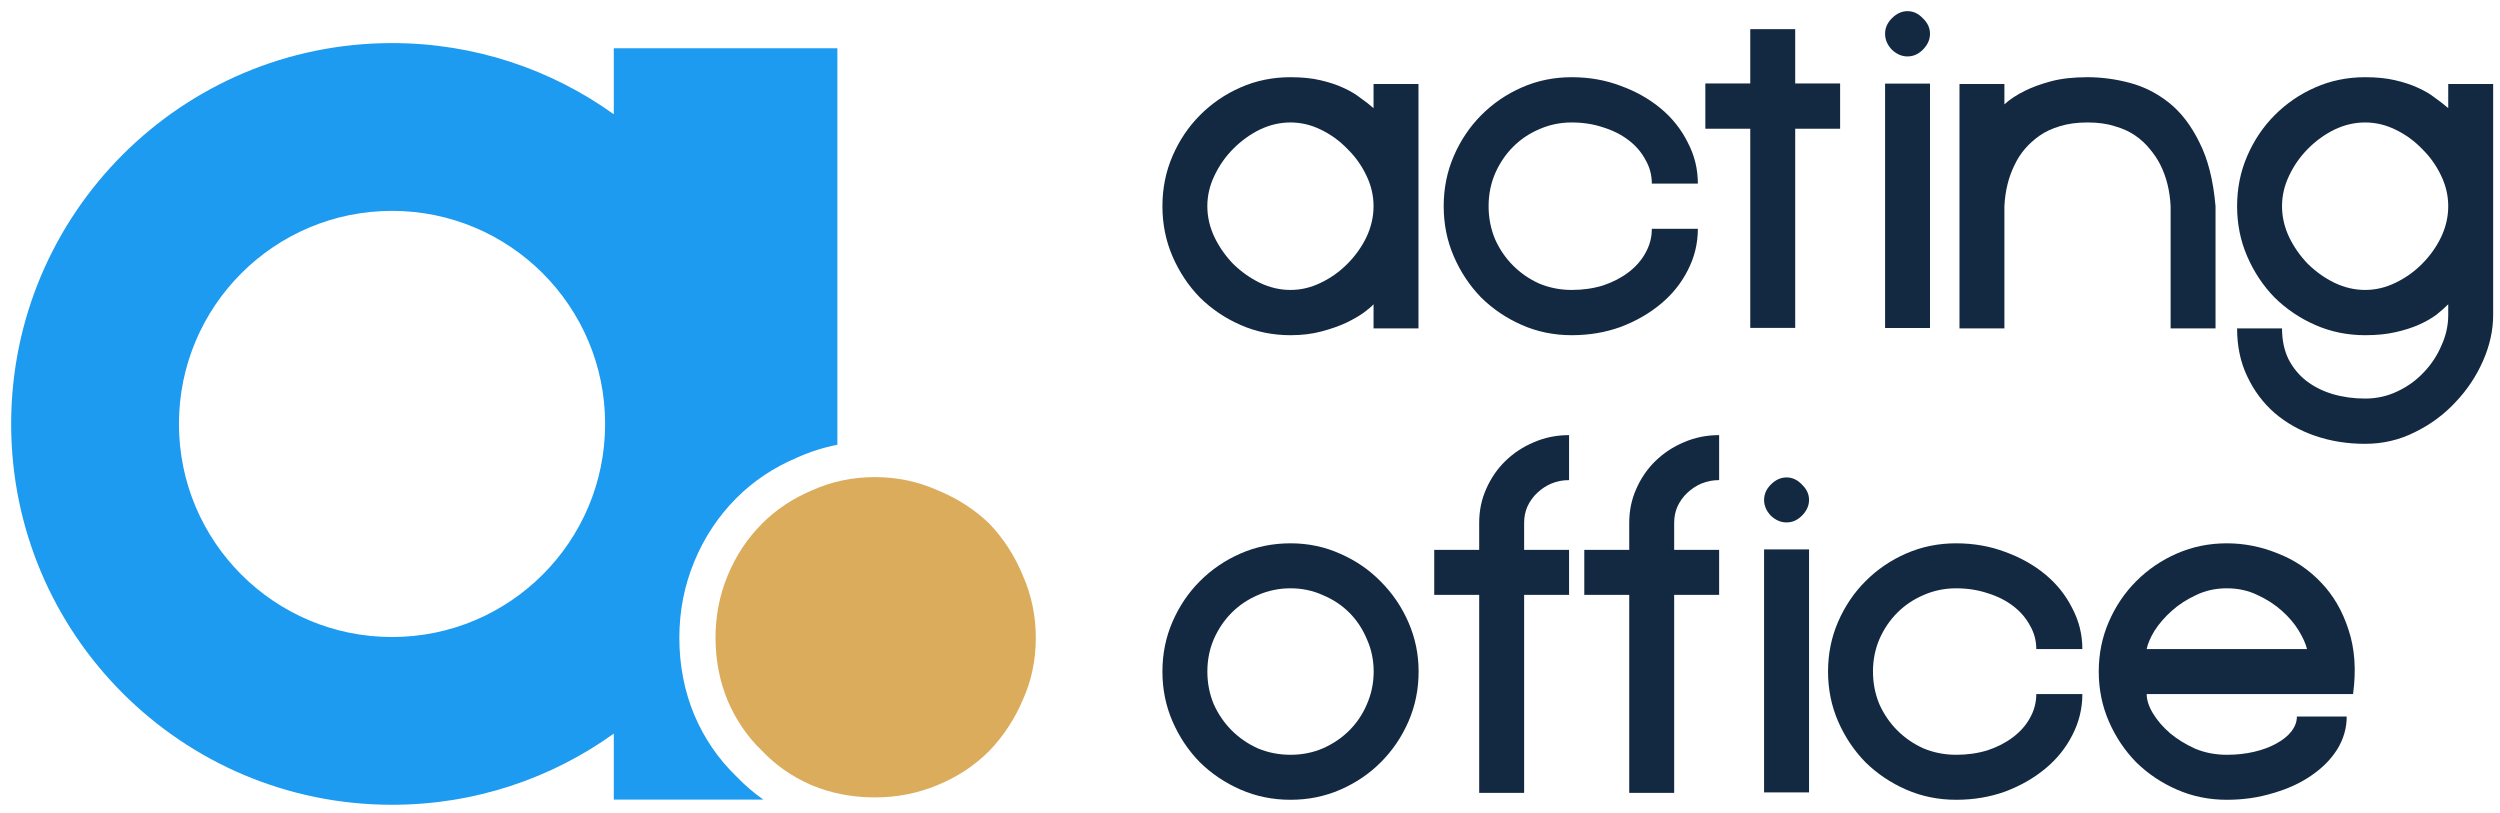 <svg width="126" height="41" viewBox="0 0 126 41" fill="none" xmlns="http://www.w3.org/2000/svg">
<path fill-rule="evenodd" clip-rule="evenodd" d="M19.758 40.561C23.928 40.561 27.787 39.232 30.935 36.974V40.301H38.475C37.98 39.954 37.521 39.559 37.098 39.116C36.195 38.24 35.493 37.213 34.992 36.033C34.49 34.821 34.239 33.524 34.239 32.143C34.239 30.796 34.49 29.516 34.992 28.303C35.493 27.09 36.195 26.029 37.098 25.12C37.967 24.244 39.003 23.553 40.207 23.048C40.849 22.761 41.515 22.55 42.204 22.416V2.434H30.935V5.759C27.787 3.501 23.928 2.172 19.758 2.172C9.157 2.172 0.562 10.766 0.562 21.367C0.562 31.968 9.157 40.561 19.758 40.561ZM9.019 21.367C9.019 27.298 13.827 32.106 19.758 32.106C25.69 32.106 30.498 27.298 30.498 21.367C30.498 15.436 25.69 10.628 19.758 10.628C13.827 10.628 9.019 15.436 9.019 21.367Z" fill="#1D9BF0"/>
<path d="M49.87 37.835C50.58 37.092 51.14 36.239 51.549 35.276C51.986 34.313 52.205 33.267 52.205 32.138C52.205 31.038 51.986 29.992 51.549 29.001C51.14 28.01 50.58 27.143 49.87 26.4C49.132 25.684 48.258 25.12 47.248 24.707C46.264 24.267 45.213 24.047 44.093 24.047C42.973 24.047 41.921 24.267 40.938 24.707C39.955 25.12 39.108 25.684 38.398 26.4C37.66 27.143 37.087 28.01 36.677 29.001C36.267 29.992 36.062 31.038 36.062 32.138C36.062 33.267 36.267 34.326 36.677 35.317C37.087 36.28 37.66 37.12 38.398 37.835C39.108 38.578 39.941 39.157 40.897 39.569C41.88 39.982 42.946 40.189 44.093 40.189C45.213 40.189 46.264 39.982 47.248 39.569C48.258 39.157 49.132 38.578 49.87 37.835Z" fill="#DBAC5B"/>
<path d="M69.227 16.552V15.335C69.139 15.437 68.975 15.576 68.737 15.754C68.51 15.918 68.214 16.09 67.85 16.267C67.497 16.432 67.082 16.577 66.604 16.704C66.139 16.831 65.617 16.894 65.039 16.894C64.145 16.894 63.309 16.723 62.529 16.381C61.749 16.039 61.064 15.576 60.473 14.993C59.894 14.398 59.435 13.707 59.095 12.921C58.756 12.135 58.586 11.292 58.586 10.392C58.586 9.493 58.756 8.65 59.095 7.864C59.435 7.078 59.894 6.394 60.473 5.811C61.064 5.215 61.749 4.746 62.529 4.404C63.309 4.062 64.145 3.891 65.039 3.891C65.617 3.891 66.12 3.941 66.548 4.043C66.988 4.144 67.372 4.271 67.698 4.423C68.039 4.575 68.327 4.746 68.567 4.936C68.818 5.114 69.038 5.285 69.227 5.45V4.233H71.491V16.552H69.227ZM60.85 10.392C60.85 10.925 60.969 11.444 61.208 11.951C61.447 12.446 61.762 12.896 62.152 13.301C62.554 13.694 63.001 14.011 63.491 14.252C63.994 14.492 64.51 14.613 65.039 14.613C65.567 14.613 66.076 14.492 66.567 14.252C67.07 14.011 67.516 13.694 67.906 13.301C68.309 12.896 68.629 12.446 68.869 11.951C69.107 11.444 69.227 10.925 69.227 10.392C69.227 9.86 69.107 9.347 68.869 8.853C68.629 8.346 68.309 7.896 67.906 7.503C67.516 7.097 67.07 6.774 66.567 6.533C66.076 6.292 65.567 6.172 65.039 6.172C64.51 6.172 63.994 6.292 63.491 6.533C63.001 6.774 62.554 7.097 62.152 7.503C61.762 7.896 61.447 8.346 61.208 8.853C60.969 9.347 60.85 9.86 60.85 10.392Z" fill="#132941"/>
<path d="M85.572 11.533C85.572 12.268 85.403 12.965 85.063 13.624C84.736 14.271 84.283 14.835 83.704 15.316C83.126 15.798 82.453 16.184 81.686 16.476C80.918 16.755 80.095 16.894 79.214 16.894C78.321 16.894 77.484 16.723 76.705 16.381C75.925 16.039 75.239 15.576 74.648 14.993C74.07 14.398 73.611 13.707 73.271 12.921C72.931 12.135 72.762 11.292 72.762 10.392C72.762 9.493 72.931 8.65 73.271 7.864C73.611 7.078 74.07 6.394 74.648 5.811C75.239 5.215 75.925 4.746 76.705 4.404C77.484 4.062 78.321 3.891 79.214 3.891C80.095 3.891 80.918 4.036 81.686 4.328C82.453 4.607 83.126 4.987 83.704 5.469C84.283 5.95 84.736 6.521 85.063 7.18C85.403 7.826 85.572 8.517 85.572 9.252H83.252C83.252 8.821 83.145 8.422 82.931 8.054C82.73 7.674 82.447 7.344 82.082 7.066C81.717 6.787 81.29 6.571 80.799 6.419C80.309 6.254 79.78 6.172 79.214 6.172C78.636 6.172 78.089 6.286 77.573 6.514C77.07 6.73 76.629 7.027 76.252 7.408C75.874 7.788 75.573 8.238 75.347 8.758C75.133 9.264 75.025 9.809 75.025 10.392C75.025 10.975 75.133 11.527 75.347 12.046C75.573 12.553 75.874 12.997 76.252 13.377C76.629 13.757 77.07 14.062 77.573 14.29C78.089 14.505 78.636 14.613 79.214 14.613C79.78 14.613 80.309 14.537 80.799 14.385C81.29 14.22 81.717 13.998 82.082 13.719C82.447 13.441 82.73 13.117 82.931 12.75C83.145 12.37 83.252 11.964 83.252 11.533H85.572Z" fill="#132941"/>
<path d="M88.213 6.488H85.949V4.206H88.213V1.469H90.478V4.206H92.742V6.488H90.478V16.526H88.213V6.488Z" fill="#132941"/>
<path d="M95.008 4.213H97.272V16.532H95.008V4.213ZM95.008 1.703C95.008 1.412 95.121 1.152 95.348 0.924C95.587 0.683 95.851 0.562 96.14 0.562C96.429 0.562 96.687 0.683 96.914 0.924C97.153 1.152 97.272 1.412 97.272 1.703C97.272 1.995 97.153 2.261 96.914 2.502C96.687 2.73 96.429 2.844 96.14 2.844C95.851 2.844 95.587 2.73 95.348 2.502C95.121 2.261 95.008 1.995 95.008 1.703Z" fill="#132941"/>
<path d="M101.022 5.259C101.299 5.006 101.645 4.778 102.06 4.575C102.412 4.398 102.846 4.239 103.361 4.1C103.877 3.96 104.493 3.891 105.211 3.891C105.915 3.891 106.625 3.986 107.342 4.176C108.059 4.366 108.72 4.702 109.324 5.183C109.927 5.665 110.437 6.33 110.852 7.18C111.279 8.016 111.55 9.087 111.663 10.392V16.552H109.399V10.392C109.361 9.607 109.185 8.903 108.87 8.282C108.732 8.016 108.563 7.763 108.361 7.522C108.16 7.268 107.915 7.04 107.625 6.837C107.336 6.635 106.99 6.476 106.588 6.362C106.198 6.235 105.739 6.172 105.211 6.172C104.682 6.172 104.217 6.235 103.814 6.362C103.424 6.476 103.085 6.635 102.795 6.837C102.506 7.04 102.255 7.268 102.041 7.522C101.84 7.763 101.676 8.016 101.55 8.282C101.236 8.903 101.06 9.607 101.022 10.392V16.552H98.758V4.233H101.022V5.259Z" fill="#132941"/>
<path d="M115.014 16.552C115.014 17.135 115.121 17.648 115.335 18.092C115.561 18.535 115.863 18.903 116.24 19.195C116.617 19.486 117.058 19.708 117.561 19.86C118.076 20.012 118.624 20.088 119.202 20.088C119.781 20.088 120.322 19.968 120.825 19.727C121.341 19.486 121.787 19.163 122.165 18.757C122.541 18.364 122.837 17.915 123.051 17.408C123.278 16.913 123.391 16.4 123.391 15.868V15.335C123.227 15.5 123.026 15.678 122.787 15.868C122.548 16.045 122.259 16.21 121.919 16.362C121.579 16.514 121.183 16.641 120.73 16.742C120.29 16.844 119.781 16.894 119.202 16.894C118.309 16.894 117.473 16.723 116.693 16.381C115.913 16.039 115.228 15.576 114.637 14.993C114.058 14.398 113.598 13.707 113.259 12.921C112.919 12.135 112.75 11.292 112.75 10.392C112.75 9.493 112.919 8.65 113.259 7.864C113.598 7.078 114.058 6.394 114.637 5.811C115.228 5.215 115.913 4.746 116.693 4.404C117.473 4.062 118.309 3.891 119.202 3.891C119.781 3.891 120.284 3.941 120.712 4.043C121.152 4.144 121.536 4.271 121.862 4.423C122.202 4.575 122.491 4.746 122.731 4.936C122.982 5.114 123.202 5.285 123.391 5.45V4.233H125.655V15.868C125.655 16.641 125.485 17.414 125.145 18.187C124.806 18.96 124.341 19.657 123.749 20.278C123.17 20.899 122.491 21.4 121.711 21.78C120.932 22.173 120.095 22.369 119.202 22.369C118.309 22.369 117.473 22.236 116.693 21.97C115.913 21.704 115.228 21.317 114.637 20.811C114.058 20.304 113.598 19.689 113.259 18.966C112.919 18.257 112.75 17.452 112.75 16.552H115.014ZM115.014 10.392C115.014 10.925 115.134 11.444 115.372 11.951C115.611 12.446 115.926 12.896 116.316 13.301C116.718 13.694 117.164 14.011 117.655 14.252C118.158 14.492 118.674 14.613 119.202 14.613C119.731 14.613 120.24 14.492 120.73 14.252C121.234 14.011 121.68 13.694 122.07 13.301C122.472 12.896 122.793 12.446 123.032 11.951C123.271 11.444 123.391 10.925 123.391 10.392C123.391 9.86 123.271 9.347 123.032 8.853C122.793 8.346 122.472 7.896 122.07 7.503C121.68 7.097 121.234 6.774 120.73 6.533C120.24 6.292 119.731 6.172 119.202 6.172C118.674 6.172 118.158 6.292 117.655 6.533C117.164 6.774 116.718 7.097 116.316 7.503C115.926 7.896 115.611 8.346 115.372 8.853C115.134 9.347 115.014 9.86 115.014 10.392Z" fill="#132941"/>
<path d="M58.586 33.846C58.586 32.952 58.756 32.114 59.096 31.333C59.435 30.552 59.895 29.871 60.474 29.292C61.065 28.699 61.751 28.233 62.531 27.893C63.312 27.553 64.148 27.383 65.042 27.383C65.936 27.383 66.772 27.559 67.552 27.912C68.333 28.252 69.013 28.718 69.591 29.311C70.183 29.903 70.649 30.589 70.988 31.37C71.328 32.151 71.498 32.977 71.498 33.846C71.498 34.741 71.328 35.578 70.988 36.36C70.649 37.141 70.183 37.827 69.591 38.419C69.013 38.999 68.333 39.459 67.552 39.799C66.772 40.139 65.936 40.309 65.042 40.309C64.148 40.309 63.312 40.139 62.531 39.799C61.751 39.459 61.065 38.999 60.474 38.419C59.895 37.827 59.435 37.141 59.096 36.36C58.756 35.578 58.586 34.741 58.586 33.846ZM60.851 33.846C60.851 34.426 60.958 34.974 61.172 35.49C61.399 35.994 61.701 36.435 62.078 36.813C62.456 37.191 62.896 37.493 63.4 37.72C63.916 37.934 64.463 38.041 65.042 38.041C65.621 38.041 66.162 37.934 66.665 37.72C67.181 37.493 67.628 37.191 68.006 36.813C68.383 36.435 68.679 35.994 68.893 35.49C69.119 34.974 69.233 34.426 69.233 33.846C69.233 33.267 69.119 32.725 68.893 32.221C68.679 31.704 68.383 31.257 68.006 30.879C67.628 30.501 67.181 30.205 66.665 29.991C66.162 29.764 65.621 29.651 65.042 29.651C64.463 29.651 63.916 29.764 63.4 29.991C62.896 30.205 62.456 30.501 62.078 30.879C61.701 31.257 61.399 31.704 61.172 32.221C60.958 32.725 60.851 33.267 60.851 33.846Z" fill="#132941"/>
<path d="M74.551 29.98H72.285V27.713H74.551V26.352C74.551 25.735 74.67 25.161 74.909 24.632C75.148 24.09 75.47 23.624 75.872 23.234C76.288 22.831 76.766 22.515 77.307 22.289C77.86 22.049 78.452 21.93 79.081 21.93V24.198C78.766 24.198 78.471 24.254 78.194 24.368C77.929 24.481 77.691 24.638 77.477 24.84C77.275 25.029 77.111 25.256 76.986 25.52C76.873 25.772 76.816 26.049 76.816 26.352V27.713H79.081V29.98H76.816V39.959H74.551V29.98Z" fill="#132941"/>
<path d="M82.113 29.98H79.848V27.713H82.113V26.352C82.113 25.735 82.233 25.161 82.472 24.632C82.711 24.09 83.032 23.624 83.434 23.234C83.85 22.831 84.328 22.515 84.869 22.289C85.423 22.049 86.014 21.93 86.644 21.93V24.198C86.329 24.198 86.033 24.254 85.757 24.368C85.492 24.481 85.253 24.638 85.039 24.84C84.838 25.029 84.674 25.256 84.548 25.52C84.435 25.772 84.378 26.049 84.378 26.352V27.713H86.644V29.98H84.378V39.959H82.113V29.98Z" fill="#132941"/>
<path d="M88.91 27.691H91.176V39.937H88.91V27.691ZM88.91 25.196C88.91 24.907 89.024 24.648 89.25 24.422C89.489 24.182 89.754 24.062 90.043 24.062C90.332 24.062 90.591 24.182 90.817 24.422C91.056 24.648 91.176 24.907 91.176 25.196C91.176 25.486 91.056 25.751 90.817 25.99C90.591 26.217 90.332 26.33 90.043 26.33C89.754 26.33 89.489 26.217 89.25 25.99C89.024 25.751 88.91 25.486 88.91 25.196Z" fill="#132941"/>
<path d="M104.951 34.98C104.951 35.711 104.781 36.404 104.441 37.059C104.114 37.701 103.661 38.262 103.082 38.741C102.503 39.22 101.83 39.604 101.062 39.894C100.294 40.171 99.47 40.309 98.589 40.309C97.695 40.309 96.858 40.139 96.078 39.799C95.298 39.459 94.612 38.999 94.021 38.419C93.441 37.827 92.983 37.141 92.642 36.36C92.303 35.578 92.133 34.741 92.133 33.846C92.133 32.952 92.303 32.114 92.642 31.333C92.983 30.552 93.441 29.871 94.021 29.292C94.612 28.699 95.298 28.233 96.078 27.893C96.858 27.553 97.695 27.383 98.589 27.383C99.47 27.383 100.294 27.528 101.062 27.817C101.83 28.095 102.503 28.473 103.082 28.951C103.661 29.43 104.114 29.997 104.441 30.652C104.781 31.295 104.951 31.981 104.951 32.712H102.629C102.629 32.284 102.521 31.887 102.308 31.522C102.106 31.144 101.823 30.816 101.458 30.539C101.093 30.262 100.665 30.047 100.175 29.896C99.683 29.733 99.156 29.651 98.589 29.651C98.01 29.651 97.462 29.764 96.946 29.991C96.443 30.205 96.003 30.501 95.625 30.879C95.248 31.257 94.945 31.704 94.719 32.221C94.505 32.725 94.398 33.267 94.398 33.846C94.398 34.426 94.505 34.974 94.719 35.49C94.945 35.994 95.248 36.435 95.625 36.813C96.003 37.191 96.443 37.493 96.946 37.72C97.462 37.934 98.01 38.041 98.589 38.041C99.156 38.041 99.683 37.966 100.175 37.815C100.665 37.651 101.093 37.431 101.458 37.153C101.823 36.876 102.106 36.555 102.308 36.19C102.521 35.812 102.629 35.408 102.629 34.98H104.951Z" fill="#132941"/>
<path d="M118.274 36.114C118.274 36.694 118.117 37.242 117.802 37.758C117.487 38.262 117.053 38.703 116.499 39.081C115.958 39.459 115.316 39.755 114.574 39.969C113.844 40.196 113.064 40.309 112.233 40.309C111.34 40.309 110.503 40.139 109.723 39.799C108.942 39.459 108.256 38.999 107.665 38.419C107.086 37.827 106.626 37.141 106.287 36.36C105.947 35.578 105.777 34.741 105.777 33.846C105.777 32.952 105.947 32.114 106.287 31.333C106.626 30.552 107.086 29.871 107.665 29.292C108.256 28.699 108.942 28.233 109.723 27.893C110.503 27.553 111.34 27.383 112.233 27.383C113.114 27.383 113.97 27.553 114.8 27.893C115.644 28.221 116.374 28.712 116.99 29.367C117.607 30.01 118.066 30.803 118.368 31.748C118.683 32.693 118.758 33.77 118.595 34.98H108.193C108.193 35.282 108.301 35.61 108.514 35.963C108.728 36.316 109.018 36.649 109.383 36.964C109.747 37.267 110.17 37.525 110.647 37.739C111.139 37.941 111.667 38.041 112.233 38.041C112.724 38.041 113.183 37.991 113.611 37.89C114.039 37.789 114.411 37.651 114.725 37.475C115.052 37.298 115.304 37.097 115.48 36.87C115.669 36.63 115.763 36.379 115.763 36.114H118.274ZM116.273 32.712C116.21 32.448 116.071 32.139 115.858 31.786C115.644 31.433 115.361 31.099 115.008 30.785C114.656 30.47 114.247 30.205 113.781 29.991C113.315 29.764 112.799 29.651 112.233 29.651C111.667 29.651 111.151 29.764 110.685 29.991C110.22 30.205 109.811 30.47 109.458 30.785C109.106 31.099 108.817 31.433 108.59 31.786C108.376 32.139 108.244 32.448 108.193 32.712H116.273Z" fill="#132941"/>
</svg>

